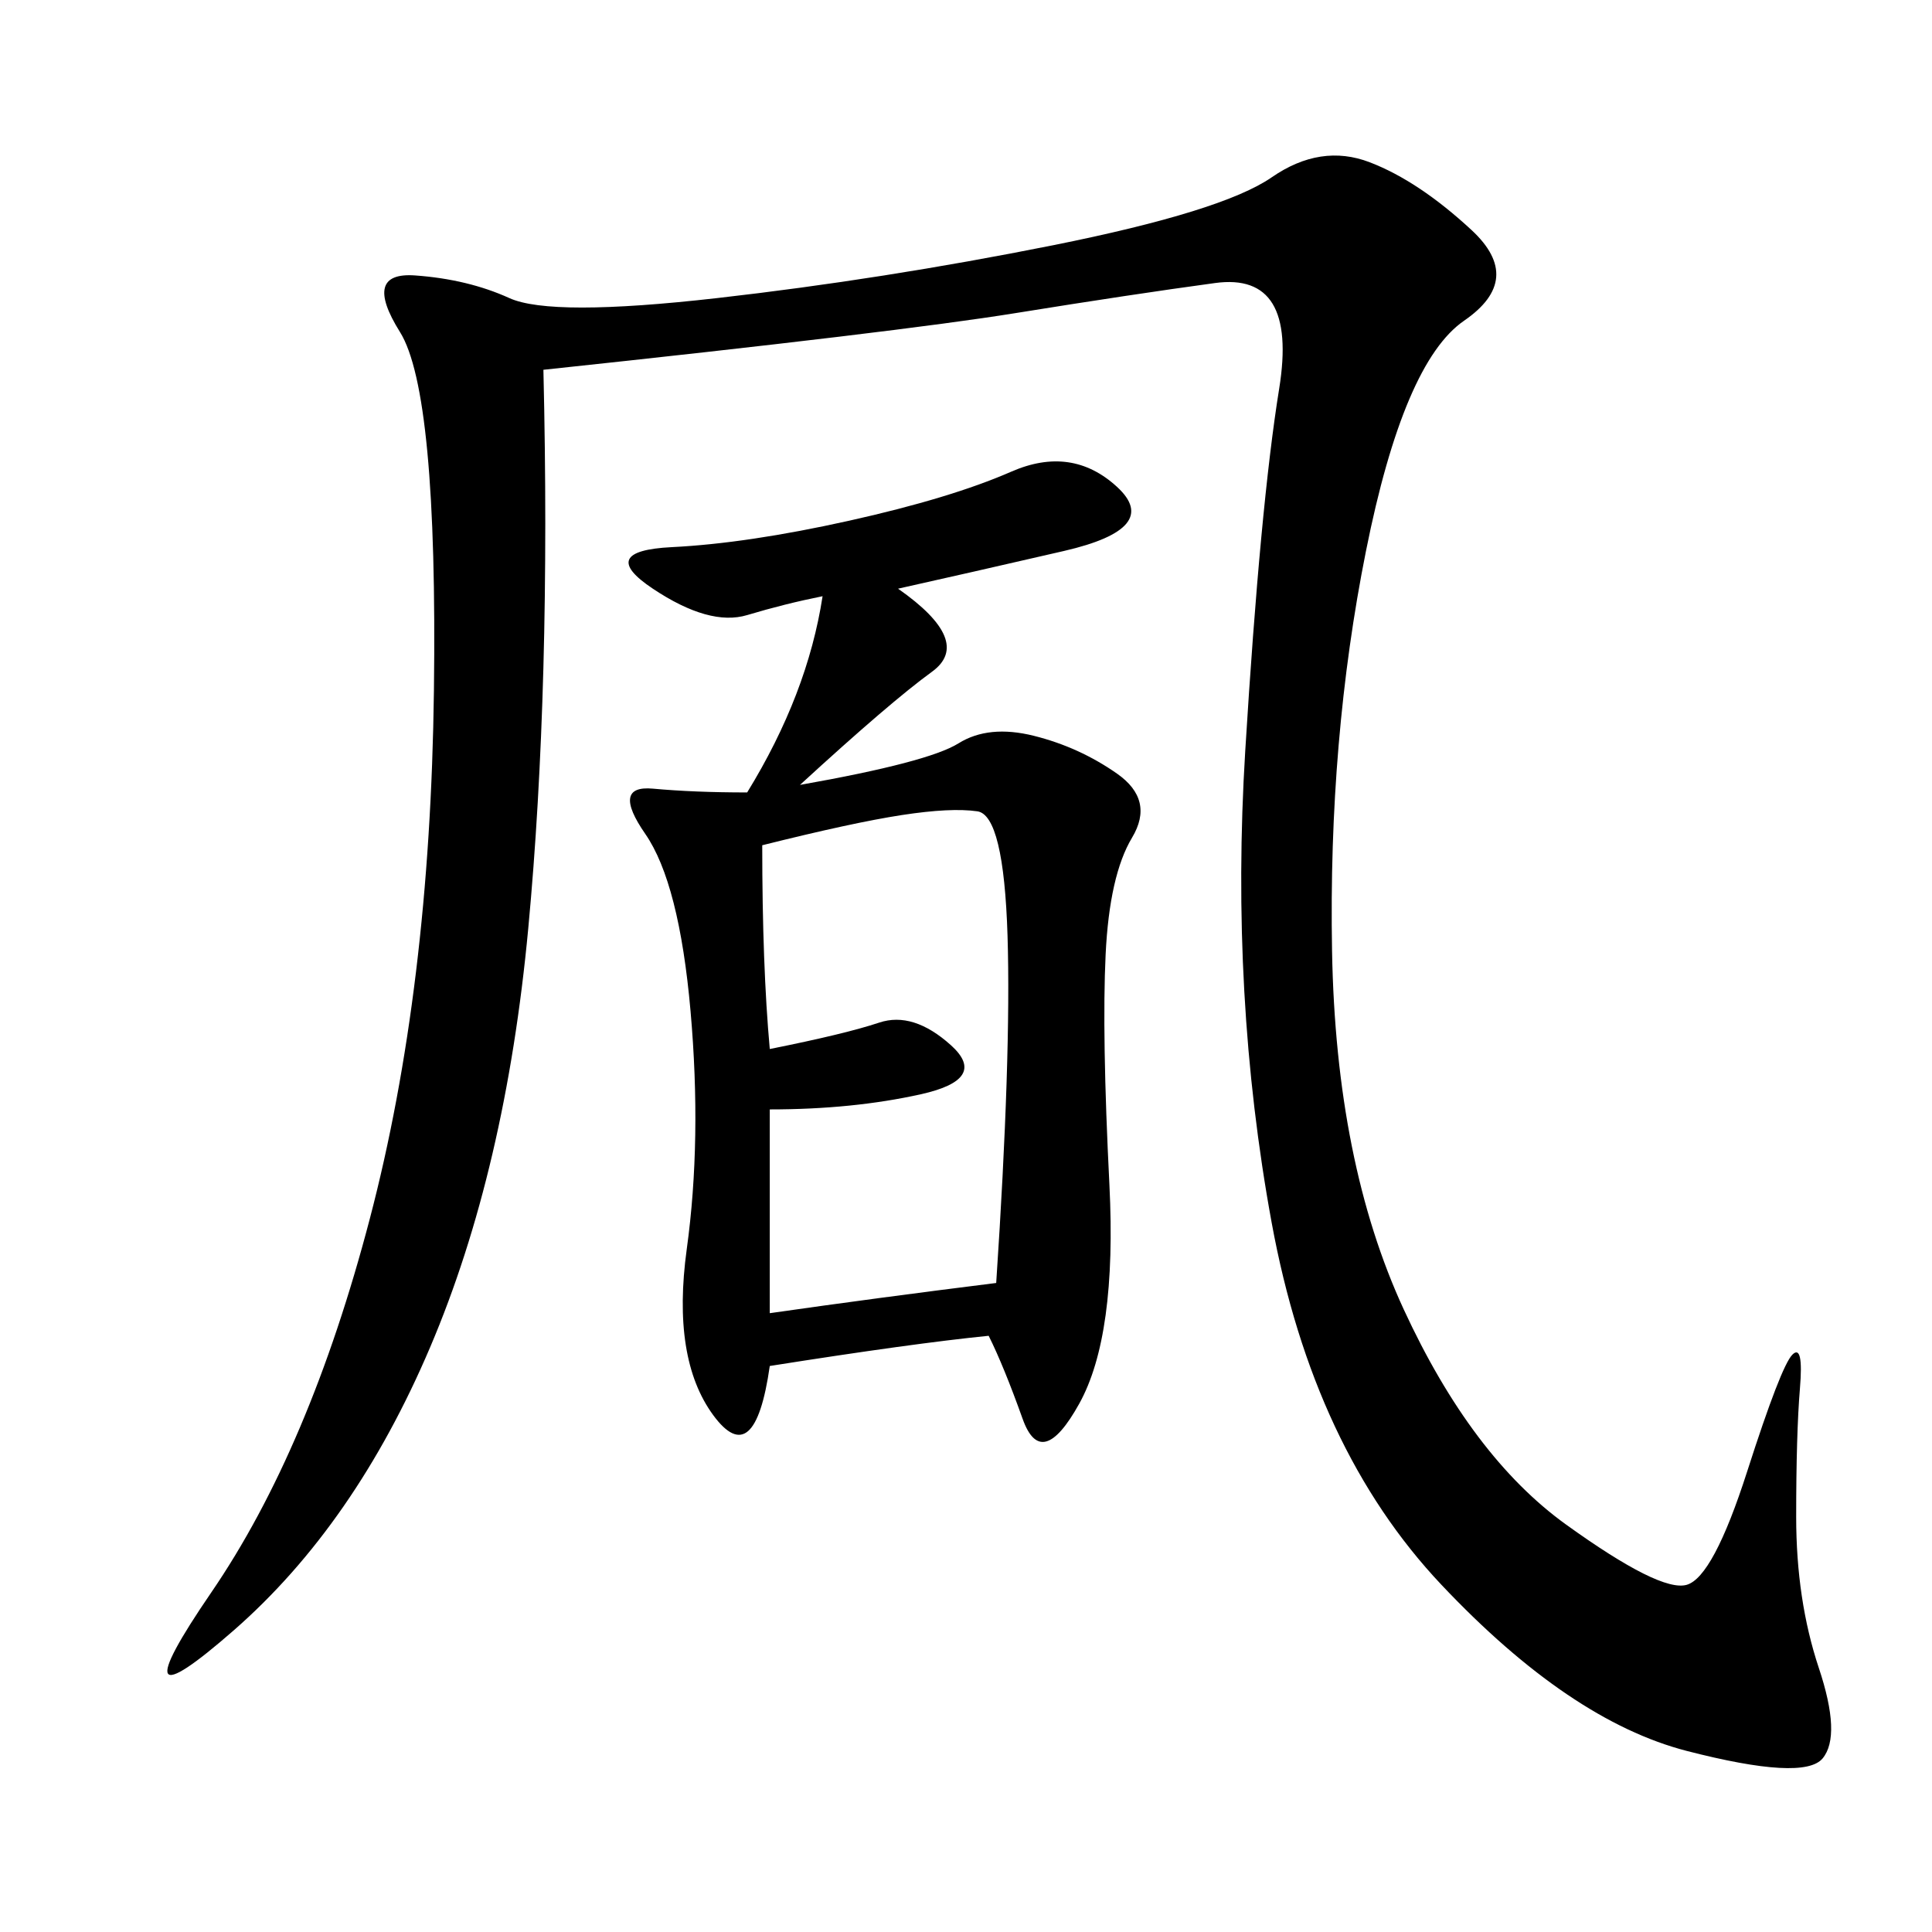 <svg xmlns="http://www.w3.org/2000/svg" xmlns:xlink="http://www.w3.org/1999/xlink" width="300" height="300"><path d="M84.38 57.42Q85.55 106.64 82.03 144.14Q78.52 181.64 66.80 209.18Q55.08 236.72 36.33 253.13Q17.58 269.53 32.81 247.27Q48.05 225 57.42 189.26Q66.80 153.52 67.38 107.23Q67.97 60.94 62.11 51.56Q56.25 42.19 64.45 42.77Q72.66 43.36 79.10 46.29Q85.55 49.22 111.33 46.29Q137.11 43.36 163.48 38.09Q189.84 32.81 197.46 27.54Q205.08 22.27 212.70 25.20Q220.31 28.13 228.52 35.74Q236.72 43.36 227.34 49.80Q217.97 56.25 212.11 85.55Q206.25 114.84 206.84 147.66Q207.42 180.47 217.97 203.32Q228.52 226.17 243.16 236.72Q257.81 247.27 261.91 246.09Q266.02 244.92 271.29 228.52Q276.56 212.11 278.32 210.35Q280.08 208.59 279.49 215.63Q278.91 222.66 278.91 235.55L278.91 235.55Q278.91 248.44 282.42 258.98Q285.94 269.53 283.01 273.05Q280.08 276.56 261.91 271.88Q243.75 267.19 223.83 246.09Q203.91 225 197.46 189.84Q191.02 154.69 193.36 116.60Q195.70 78.52 198.63 60.35Q201.56 42.19 188.67 43.95Q175.78 45.70 157.62 48.63Q139.45 51.56 84.38 57.42L84.38 57.42ZM139.45 91.41Q151.17 99.61 144.73 104.30Q138.28 108.98 124.22 121.88L124.22 121.88Q144.14 118.36 148.83 115.43Q153.52 112.50 160.55 114.26Q167.58 116.02 173.44 120.12Q179.30 124.22 175.78 130.08Q172.27 135.94 171.68 148.24Q171.09 160.55 172.27 183.98Q173.44 207.42 167.58 217.97Q161.72 228.52 158.79 220.31Q155.86 212.11 153.52 207.42L153.52 207.42Q141.80 208.59 119.53 212.11L119.53 212.11Q117.19 228.52 110.74 219.73Q104.30 210.94 106.64 193.95Q108.98 176.95 107.23 157.03Q105.47 137.11 100.20 129.49Q94.92 121.88 101.37 122.46Q107.81 123.05 116.02 123.05L116.02 123.05Q125.39 107.81 127.73 92.58L127.73 92.58Q121.88 93.75 116.02 95.51Q110.16 97.27 101.37 91.41Q92.58 85.55 104.30 84.96Q116.02 84.38 131.84 80.86Q147.66 77.34 157.03 73.24Q166.41 69.14 173.44 75.59Q180.47 82.03 165.23 85.55Q150 89.06 139.45 91.41L139.45 91.41ZM119.53 172.27L119.53 203.91Q135.94 201.56 154.69 199.22L154.69 199.22Q157.03 164.06 156.45 145.31Q155.86 126.56 151.76 125.98Q147.66 125.39 140.04 126.56Q132.42 127.73 118.36 131.25L118.36 131.25Q118.36 150 119.53 162.89L119.53 162.89Q131.25 160.55 136.52 158.79Q141.80 157.03 147.66 162.30Q153.52 167.58 142.97 169.92Q132.42 172.27 119.53 172.27L119.53 172.27Z"/></svg>
